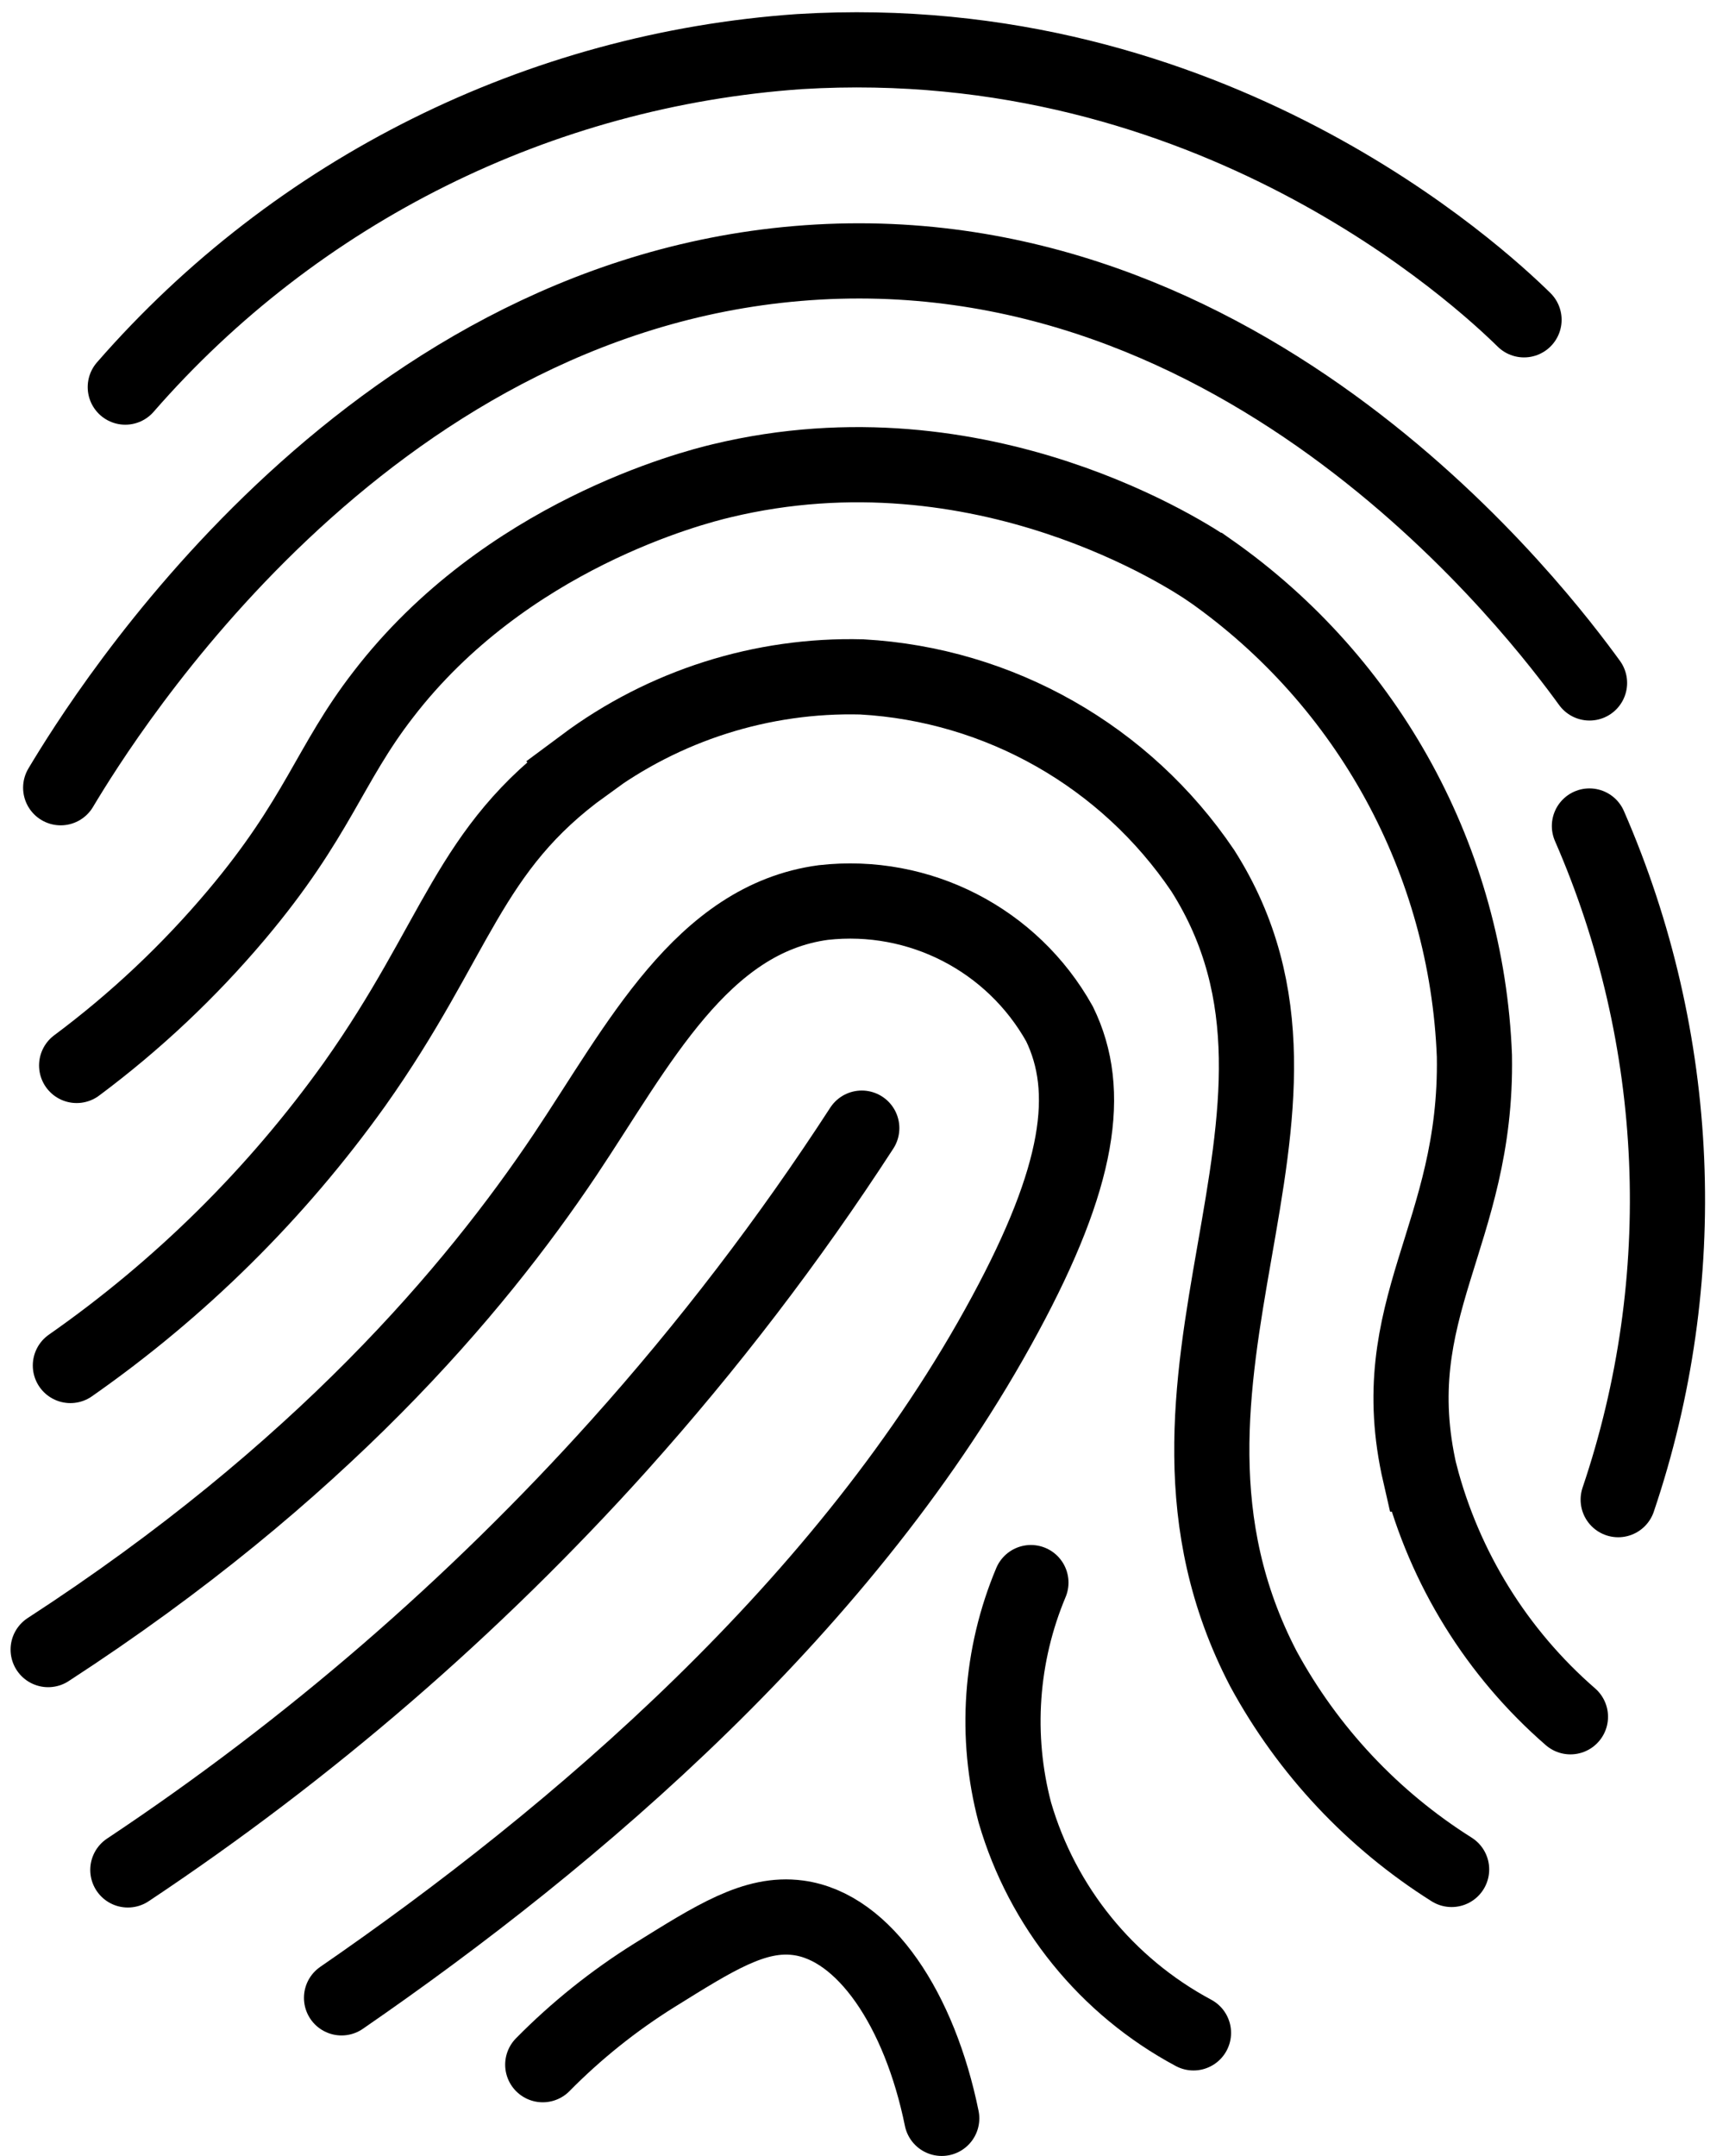 <svg width="69" height="86"  viewBox="0 0 69 86" fill="none" xmlns="http://www.w3.org/2000/svg">
	<path d="M5 15.441C11.844 7.589 21.523 2.777 31.91 2.058C48.34 1.058 59.09 11.058 60.82 12.757" stroke="black" stroke-width="3" stroke-miterlimit="10" stroke-linecap="round"/>
	<path d="M2.422 31.422C4.172 28.5 14.422 11.992 31.813 10.512C49.813 8.981 61.543 24.641 63.434 27.242" stroke="black" stroke-width="3" stroke-miterlimit="10" stroke-linecap="round"/>
	<path d="M3.059 42.5C5.407 40.75 7.543 38.738 9.43 36.5C12.7 32.621 13.129 30.5 15.29 27.711C20.168 21.359 27.66 19.449 28.79 19.18C39.212 16.668 47.609 22.289 48.278 22.75H48.281C54.633 27.203 58.539 34.367 58.84 42.121C58.962 49.293 55.149 52.191 56.669 58.801H56.672C57.649 62.559 59.739 65.934 62.672 68.481" stroke="black" stroke-width="3" stroke-miterlimit="10" stroke-linecap="round"/>
	<path d="M2.809 54.469C7.196 51.403 11.028 47.614 14.141 43.262C18.282 37.422 18.653 33.883 23.313 30.524L23.309 30.52C26.504 28.141 30.407 26.899 34.391 27.001C39.887 27.309 44.918 30.169 48 34.731C54.191 44.469 44.371 54.961 50.422 66.571C52.199 69.837 54.785 72.591 57.93 74.571" stroke="black" stroke-width="3" stroke-miterlimit="10" stroke-linecap="round"/>
	<path d="M1.922 65.801C12.774 58.75 18.922 51.473 22.551 46.063C25.469 41.7 28 36.649 32.86 36.001C36.688 35.571 40.399 37.478 42.282 40.841C43.59 43.52 43.083 46.931 40.11 52.431C33.872 64.001 22.93 73.29 13.63 79.693" stroke="black" stroke-width="3" stroke-miterlimit="10" stroke-linecap="round"/>
	<path d="M5.102 74.59C12.321 69.789 18.911 64.098 24.711 57.649C28.258 53.692 31.496 49.462 34.391 45.001" stroke="black" stroke-width="3" stroke-miterlimit="10" stroke-linecap="round"/>
	<path d="M63.43 32.949C67.141 41.453 67.551 51.031 64.578 59.82" stroke="black" stroke-width="3" stroke-miterlimit="10" stroke-linecap="round"/>
	<path d="M41.141 63.129C39.922 66.031 39.696 69.258 40.5 72.301C41.598 76.07 44.168 79.238 47.629 81.09" stroke="black" stroke-width="3" stroke-miterlimit="10" stroke-linecap="round"/>
	<path d="M21.66 82.359C23 81 24.5 79.8 26.121 78.789C28.519 77.3 30.121 76.269 31.851 76.5C34.5 76.851 36.703 80.179 37.582 84.5" stroke="black" stroke-width="3" stroke-miterlimit="10" stroke-linecap="round"/>
</svg>